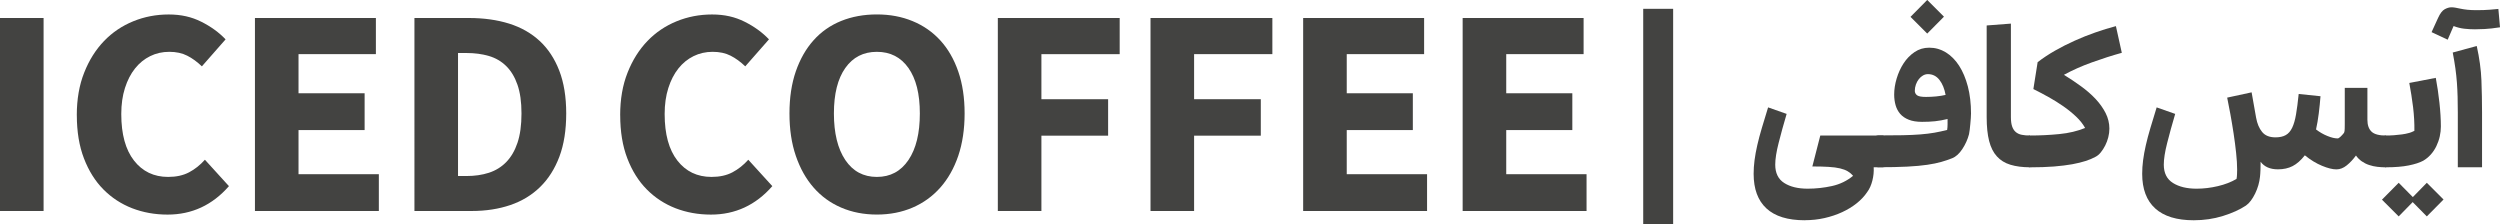 <?xml version="1.0" encoding="UTF-8"?>
<svg id="Layer_2" data-name="Layer 2" xmlns="http://www.w3.org/2000/svg" viewBox="0 0 609.75 54.64">
  <defs>
    <style>
      .cls-1 {
        fill:rgb(67, 67, 65);
      }
    </style>
  </defs>
  <g id="Layer_1-2" data-name="Layer 1">
    <g>
      <g>
        <path class="cls-1" d="M440.18,53.72c-4.14,0-7.26-.96-9.34-2.88-2.09-1.92-3.13-4.74-3.13-8.45,0-1.06,.07-2.16,.22-3.3,.15-1.14,.37-2.37,.67-3.68,.3-1.31,.67-2.72,1.12-4.22s.95-3.17,1.52-5l4.52,1.59c-.76,2.58-1.42,4.95-1.96,7.11-.55,2.15-.82,3.91-.82,5.27,0,2.05,.73,3.54,2.19,4.47,1.46,.93,3.36,1.39,5.72,1.39,2.02,0,4-.22,5.94-.65,1.94-.43,3.65-1.26,5.14-2.49-.37-.43-.79-.79-1.29-1.09-.5-.3-1.13-.54-1.89-.72-.76-.18-1.7-.31-2.81-.37-1.11-.07-2.43-.1-3.95-.1l1.94-7.55h15.41v7.75h-2.39c.07,1.06-.04,2.14-.32,3.25s-.7,2.05-1.27,2.81c-.66,.99-1.52,1.9-2.56,2.73-1.04,.83-2.23,1.55-3.55,2.16s-2.76,1.09-4.3,1.44-3.14,.52-4.8,.52Z"/>
        <path class="cls-1" d="M475.02,29.02c-1.09,.27-2.11,.45-3.06,.55s-2,.15-3.16,.15c-1.29,0-2.38-.17-3.25-.52-.88-.35-1.57-.82-2.09-1.42-.51-.6-.89-1.3-1.12-2.11-.23-.81-.35-1.68-.35-2.61,0-1.26,.2-2.56,.6-3.9s.96-2.58,1.69-3.7c.73-1.13,1.62-2.04,2.68-2.76s2.25-1.07,3.58-1.07c1.46,0,2.81,.38,4.05,1.14,1.24,.76,2.32,1.85,3.23,3.25,.91,1.41,1.62,3.1,2.14,5.07,.51,1.97,.77,4.17,.77,6.58,0,.3-.02,.68-.05,1.14-.03,.46-.07,.94-.12,1.44s-.1,.97-.15,1.42-.11,.8-.17,1.07c-.33,1.26-.87,2.46-1.62,3.6-.75,1.14-1.58,1.9-2.51,2.26-.83,.33-1.71,.63-2.63,.89-.93,.27-2.06,.5-3.4,.7-1.34,.2-2.97,.35-4.9,.45-1.92,.1-4.29,.15-7.11,.15-.99,0-1.49-1.29-1.49-3.88s.5-3.88,1.49-3.88c2.32,0,4.31-.02,5.96-.05,1.66-.03,3.11-.1,4.37-.2,1.26-.1,2.4-.24,3.43-.42,1.03-.18,2.05-.41,3.08-.67,.07-.46,.1-.92,.1-1.37v-1.32Zm-.89-24.95l-4.08,4.12-4.08-4.08,4.08-4.12,4.08,4.08Zm-3.93,14.01c-.4,0-.79,.11-1.17,.32-.38,.22-.72,.51-1.02,.89s-.54,.82-.72,1.32c-.18,.5-.27,1.03-.27,1.59,.03,.46,.23,.82,.6,1.07,.36,.25,1.08,.37,2.14,.37,.79,0,1.62-.04,2.46-.12s1.62-.21,2.31-.37c-.27-1.49-.76-2.71-1.49-3.65-.73-.94-1.67-1.42-2.83-1.42Z"/>
        <path class="cls-1" d="M495.14,40.8c-1.86,0-3.45-.21-4.8-.62s-2.44-1.09-3.3-2.04c-.86-.94-1.49-2.19-1.89-3.75-.4-1.56-.6-3.5-.6-5.81V6.21l5.91-.45V28.58c0,.93,.1,1.68,.3,2.26,.2,.58,.5,1.04,.89,1.37,.4,.33,.89,.56,1.47,.67,.58,.12,1.25,.17,2.01,.17v7.75Z"/>
        <path class="cls-1" d="M495.14,33.05c2.42,0,4.8-.12,7.13-.35,2.34-.23,4.43-.73,6.29-1.49-.53-.96-1.27-1.89-2.21-2.78s-1.99-1.74-3.13-2.53c-1.14-.79-2.34-1.54-3.6-2.24-1.26-.7-2.48-1.34-3.68-1.94l1.04-6.56c1.29-.99,2.71-1.93,4.25-2.81,1.54-.88,3.14-1.69,4.8-2.43,1.66-.75,3.34-1.42,5.04-2.01,1.71-.6,3.37-1.11,5-1.54l1.44,6.51c-2.39,.66-4.82,1.44-7.31,2.34-2.49,.89-4.75,1.91-6.81,3.03,1.46,.89,2.86,1.83,4.2,2.81,1.34,.98,2.52,2,3.53,3.08,1.01,1.08,1.82,2.22,2.44,3.43,.61,1.21,.92,2.48,.92,3.8,0,.7-.09,1.4-.27,2.11-.18,.71-.43,1.38-.75,2.01-.32,.63-.68,1.19-1.09,1.69s-.85,.86-1.32,1.09c-.66,.36-1.45,.7-2.36,.99-.91,.3-2.01,.56-3.28,.8-1.28,.23-2.76,.41-4.45,.55-1.69,.13-3.63,.2-5.81,.2-.99,0-1.49-1.29-1.49-3.88s.5-3.88,1.49-3.88Z"/>
        <path class="cls-1" d="M555.58,41.3c-1.89,0-3.3-.61-4.22-1.84,0,.56,0,1.2-.03,1.91s-.06,1.3-.12,1.76c-.07,.66-.2,1.34-.4,2.04-.2,.7-.46,1.37-.77,2.01-.32,.65-.66,1.23-1.04,1.74-.38,.51-.79,.92-1.22,1.22-1.49,.99-3.36,1.84-5.62,2.54-2.25,.7-4.62,1.04-7.11,1.04-4.14,0-7.27-.96-9.39-2.88-2.12-1.92-3.18-4.74-3.18-8.45,0-1.06,.07-2.16,.22-3.3,.15-1.14,.37-2.37,.67-3.68,.3-1.31,.67-2.72,1.12-4.22s.95-3.17,1.52-5l4.52,1.59c-.76,2.58-1.42,4.95-1.96,7.11-.55,2.15-.82,3.91-.82,5.27,0,2.05,.75,3.54,2.24,4.47,1.49,.93,3.41,1.39,5.76,1.39,1.72,0,3.45-.21,5.19-.62,1.74-.41,3.26-1,4.55-1.76,.07-.37,.11-.74,.12-1.12,.02-.38,.03-.75,.03-1.12,0-1.19-.08-2.57-.25-4.12-.17-1.56-.37-3.15-.62-4.77-.25-1.62-.51-3.2-.79-4.72-.28-1.52-.54-2.85-.77-3.98l5.96-1.29,1.09,6.16c.26,1.46,.75,2.63,1.47,3.5,.71,.88,1.8,1.32,3.25,1.32,1.03,0,1.86-.18,2.51-.55,.65-.36,1.17-.96,1.57-1.79,.4-.83,.71-1.91,.94-3.25,.23-1.34,.45-3.01,.65-4.99l5.32,.55c-.1,1.33-.24,2.72-.42,4.17-.18,1.46-.41,2.77-.67,3.93,.86,.66,1.78,1.19,2.76,1.59s1.81,.6,2.51,.6c.17,0,.4-.14,.7-.42,.3-.28,.58-.59,.84-.92,.07-.13,.12-.31,.15-.52,.03-.21,.05-.75,.05-1.62v-8.85h5.52v7.8c0,1.26,.33,2.21,.99,2.86,.66,.65,1.86,.97,3.58,.97v7.75c-.73,0-1.44-.04-2.14-.12-.7-.08-1.37-.23-2.01-.45-.65-.21-1.24-.51-1.79-.89s-1.02-.85-1.42-1.42c-.7,.96-1.45,1.76-2.26,2.41-.81,.65-1.65,.97-2.51,.97-.93,0-2.1-.29-3.5-.87-1.41-.58-2.81-1.43-4.2-2.56-.96,1.23-1.96,2.1-2.98,2.63-1.03,.53-2.22,.79-3.58,.79Z"/>
        <path class="cls-1" d="M581.96,33.05c.63,0,1.28-.02,1.94-.07,.66-.05,1.31-.12,1.94-.2,.63-.08,1.2-.2,1.71-.35s.95-.32,1.32-.52c.03-1.86-.08-3.79-.32-5.79-.25-2-.56-3.97-.92-5.89l6.46-1.24c.36,1.92,.66,3.94,.89,6.06,.23,2.12,.35,4.06,.35,5.81,0,.79-.09,1.6-.27,2.41-.18,.81-.46,1.6-.82,2.36-.37,.76-.82,1.45-1.37,2.06-.55,.61-1.17,1.12-1.86,1.52-.86,.46-2.04,.84-3.53,1.14s-3.33,.45-5.52,.45c-.99,0-1.49-1.29-1.49-3.88s.5-3.88,1.49-3.88Zm7.11,15.61l-4.03,4.12-4.08-4.08,4.08-4.12,4.03,4.08Zm6.91,0l-4.08,4.12-4.03-4.08,4.03-4.12,4.08,4.08Z"/>
        <path class="cls-1" d="M609.75,6.66c-1.49,.23-2.74,.37-3.75,.42s-1.8,.07-2.36,.07c-.89,0-1.77-.05-2.63-.15-.86-.1-1.72-.31-2.58-.65l-1.44,3.33-3.93-1.84,1.59-3.48c.5-1.09,1.04-1.8,1.62-2.11,.58-.31,1.12-.47,1.61-.47,.33,0,.68,.03,1.04,.1,.36,.07,.78,.15,1.24,.25,.46,.1,1.01,.18,1.64,.25,.63,.07,1.39,.1,2.29,.1,.36,0,.94,0,1.71-.03,.78-.02,1.96-.11,3.55-.27l.4,4.47Zm-5.67,4.57c.66,2.98,1.04,5.78,1.14,8.4s.15,5.22,.15,7.8v13.37h-5.91v-13.37c0-1.39-.02-2.67-.05-3.83-.03-1.16-.09-2.3-.17-3.43-.08-1.13-.21-2.29-.37-3.48-.17-1.19-.38-2.48-.65-3.88l5.86-1.59Z"/>
      </g>
      <g>
        <path class="cls-1" d="M0,4.39H10.63V51.46H0V4.39Z"/>
        <path class="cls-1" d="M18.73,28.11c0-3.9,.6-7.38,1.81-10.41,1.2-3.04,2.82-5.6,4.84-7.7s4.4-3.7,7.12-4.81c2.72-1.11,5.6-1.66,8.64-1.66s5.59,.59,7.95,1.77c2.36,1.18,4.34,2.62,5.93,4.3l-5.78,6.58c-1.16-1.11-2.35-1.98-3.58-2.6-1.23-.63-2.69-.94-4.37-.94s-3.24,.35-4.66,1.05c-1.42,.7-2.65,1.7-3.69,3-1.04,1.3-1.86,2.89-2.46,4.77-.6,1.88-.9,4-.9,6.36,0,4.92,1.04,8.7,3.11,11.35,2.07,2.65,4.84,3.98,8.32,3.98,1.98,0,3.67-.37,5.1-1.12,1.42-.75,2.71-1.77,3.87-3.07l5.86,6.44c-4.05,4.63-9.04,6.94-14.97,6.94-3.09,0-5.97-.52-8.64-1.55-2.67-1.04-5.01-2.57-7.01-4.59-2-2.02-3.58-4.54-4.74-7.56-1.16-3.01-1.74-6.52-1.74-10.52Z"/>
        <path class="cls-1" d="M62.18,4.39h29.5V13.21h-18.87v9.54h16.12v8.97h-16.12v10.77h19.59v8.97h-30.22V4.39Z"/>
        <path class="cls-1" d="M101.08,4.39h13.3c3.62,0,6.88,.46,9.8,1.37,2.92,.92,5.4,2.33,7.45,4.23,2.05,1.9,3.64,4.31,4.77,7.23,1.13,2.92,1.7,6.4,1.7,10.45s-.55,7.56-1.66,10.52c-1.11,2.96-2.68,5.44-4.7,7.41-2.02,1.98-4.45,3.45-7.27,4.41-2.82,.96-5.96,1.45-9.44,1.45h-13.95V4.39Zm12.73,38.54c1.98,0,3.78-.26,5.42-.79,1.64-.53,3.05-1.4,4.23-2.6,1.18-1.21,2.1-2.77,2.75-4.7,.65-1.93,.98-4.31,.98-7.16s-.33-5.13-.98-7.01c-.65-1.88-1.57-3.4-2.75-4.56-1.18-1.16-2.59-1.98-4.23-2.46-1.64-.48-3.45-.72-5.42-.72h-2.1v30h2.1Z"/>
        <path class="cls-1" d="M151.26,28.11c0-3.9,.6-7.38,1.81-10.41,1.2-3.04,2.82-5.6,4.84-7.7s4.4-3.7,7.12-4.81c2.72-1.11,5.6-1.66,8.64-1.66s5.59,.59,7.95,1.77c2.36,1.18,4.34,2.62,5.93,4.3l-5.78,6.58c-1.16-1.11-2.35-1.98-3.58-2.6-1.23-.63-2.69-.94-4.37-.94s-3.24,.35-4.66,1.05c-1.42,.7-2.65,1.7-3.69,3-1.04,1.3-1.86,2.89-2.46,4.77-.6,1.88-.9,4-.9,6.36,0,4.92,1.04,8.7,3.11,11.35,2.07,2.65,4.84,3.98,8.32,3.98,1.98,0,3.67-.37,5.1-1.12,1.42-.75,2.71-1.77,3.87-3.07l5.86,6.44c-4.05,4.63-9.04,6.94-14.97,6.94-3.09,0-5.97-.52-8.64-1.55-2.67-1.04-5.01-2.57-7.01-4.59-2-2.02-3.58-4.54-4.74-7.56-1.16-3.01-1.74-6.52-1.74-10.52Z"/>
        <path class="cls-1" d="M213.87,52.33c-3.18,0-6.09-.57-8.71-1.7-2.63-1.13-4.87-2.76-6.72-4.88-1.86-2.12-3.3-4.7-4.34-7.74-1.04-3.04-1.55-6.48-1.55-10.34s.52-7.28,1.55-10.27c1.04-2.99,2.48-5.52,4.34-7.59,1.85-2.07,4.1-3.64,6.72-4.7,2.63-1.06,5.53-1.59,8.71-1.59s6.08,.54,8.71,1.63c2.63,1.08,4.88,2.65,6.76,4.7,1.88,2.05,3.34,4.58,4.38,7.59,1.04,3.01,1.55,6.42,1.55,10.23s-.52,7.3-1.55,10.34c-1.04,3.04-2.5,5.62-4.38,7.74-1.88,2.12-4.13,3.75-6.76,4.88-2.63,1.13-5.53,1.7-8.71,1.7Zm0-9.18c3.28,0,5.84-1.37,7.7-4.12,1.86-2.75,2.78-6.53,2.78-11.35s-.93-8.47-2.78-11.1c-1.86-2.63-4.42-3.94-7.7-3.94s-5.84,1.31-7.7,3.94c-1.86,2.63-2.78,6.33-2.78,11.1s.93,8.6,2.78,11.35c1.86,2.75,4.42,4.12,7.7,4.12Z"/>
        <path class="cls-1" d="M243.37,4.39h29.72V13.21h-19.09v10.99h16.27v8.89h-16.27v18.37h-10.63V4.39Z"/>
        <path class="cls-1" d="M280.61,4.39h29.72V13.21h-19.09v10.99h16.27v8.89h-16.27v18.37h-10.63V4.39Z"/>
        <path class="cls-1" d="M317.84,4.39h29.5V13.21h-18.87v9.54h16.12v8.97h-16.12v10.77h19.59v8.97h-30.22V4.39Z"/>
        <path class="cls-1" d="M356.74,4.39h29.5V13.21h-18.87v9.54h16.12v8.97h-16.12v10.77h19.59v8.97h-30.22V4.39Z"/>
        <path class="cls-1" d="M408.08,54.64h-7.3V2.15h7.3V54.64Z"/>
      </g>
    </g>
  </g>
</svg>